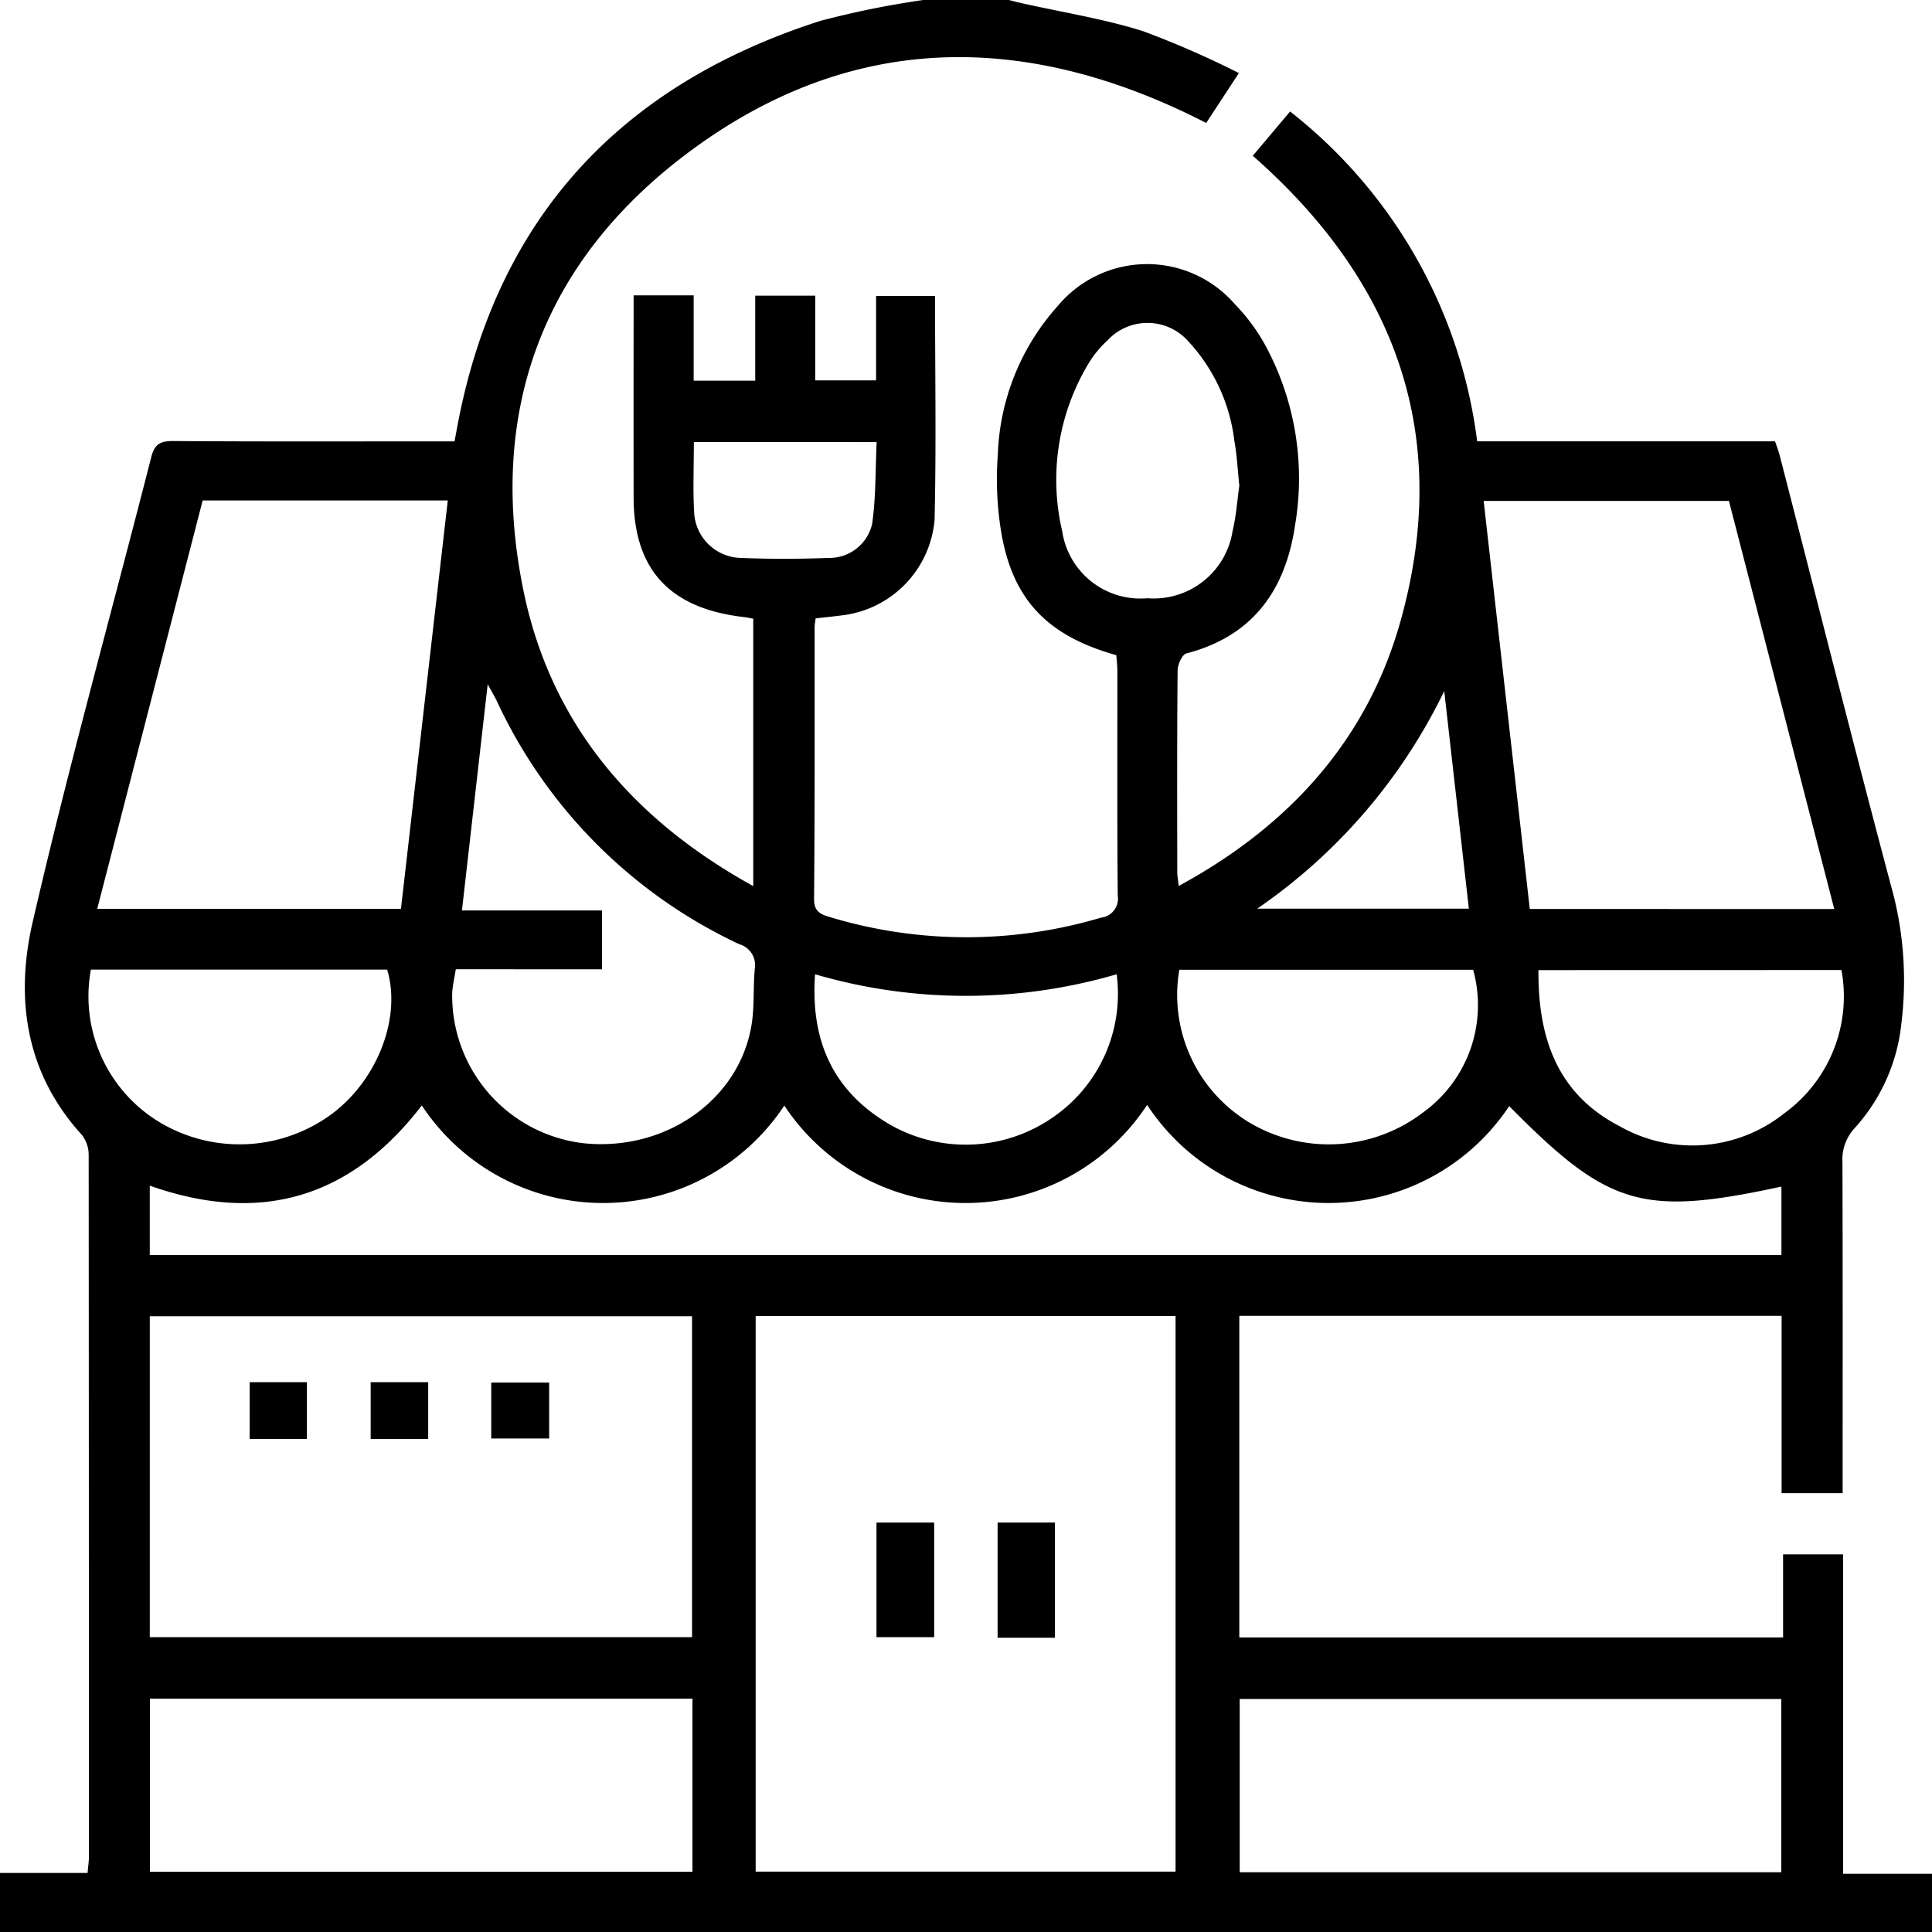 <?xml version="1.0" encoding="UTF-8"?>
<svg xmlns="http://www.w3.org/2000/svg" xmlns:xlink="http://www.w3.org/1999/xlink" width="96" height="96" viewBox="0 0 96 96">
  <defs>
    <clipPath id="a">
      <rect width="96" height="96"></rect>
    </clipPath>
  </defs>
  <g clip-path="url(#a)">
    <path d="M96,96H0V93.067H4.351c.029-.333.067-.575.067-.817q0-17.432-.012-34.864a1.6,1.6,0,0,0-.349-1.005c-2.819-3.1-3.3-6.824-2.433-10.569,1.782-7.729,3.923-15.38,5.884-23.071.164-.644.417-.83,1.091-.826,4.321.031,8.642.016,12.964.016h1.023c.084-.448.144-.786.211-1.123C24.791,10.8,30.824,4.217,40.781,1.032A45.679,45.679,0,0,1,45.871,0h4.258c.216.054.43.112.648.16,2,.449,4.047.771,6,1.382a45.941,45.941,0,0,1,4.782,2.089L59.936,6.11C51.069,1.559,42.43,1.54,34.408,7.426c-7.459,5.473-10.216,13.034-8.4,21.91,1.336,6.522,5.318,11.326,11.421,14.694V30.743c-.186-.034-.308-.064-.433-.078-3.706-.415-5.507-2.354-5.512-5.947q-.006-4.5,0-9V14.677h2.984v4.239h3.059V14.692h2.981V18.9h3.024V14.707h2.929c0,3.76.065,7.447-.023,11.13a5.231,5.231,0,0,1-4.592,4.739c-.439.058-.88.1-1.319.151-.023.2-.049.322-.049.445,0,4.5.011,9-.027,13.5-.005.649.346.767.829.91a23.459,23.459,0,0,0,13.427.016.949.949,0,0,0,.833-1.1c-.034-3.718-.015-7.436-.019-11.154,0-.272-.034-.544-.051-.789-3.478-.973-5.2-2.808-5.743-6.252a16.354,16.354,0,0,1-.145-3.731,11.646,11.646,0,0,1,2.971-7.361,5.775,5.775,0,0,1,8.811-.092,9.507,9.507,0,0,1,1.468,1.964,13.883,13.883,0,0,1,1.521,9c-.461,3.137-2.008,5.5-5.4,6.385-.215.056-.435.551-.438.844-.031,3.343-.021,6.686-.017,10.03,0,.173.036.345.074.68,5.579-3.029,9.392-7.338,11.022-13.17,2.544-9.1-.142-16.789-7.344-23.112l1.854-2.2A24.744,24.744,0,0,1,73.4,21.93H88.2c.1.285.177.489.232.7,1.881,7.293,3.721,14.6,5.663,21.875a17.418,17.418,0,0,1,.388,6.31,9.138,9.138,0,0,1-2.333,5.248,2.3,2.3,0,0,0-.6,1.684c.017,5.155.01,10.311.01,15.466v.98H88.527V65.384H61.581V81.363H88.6V77.234h2.982V93.108H96ZM37.549,93H58.413V65.393H37.549ZM7.443,81.35H34.388V65.406H7.443Zm0-18.988H88.518v-3.4c-6.921,1.491-8.6.994-13.527-4A10.773,10.773,0,0,1,57,54.9a10.789,10.789,0,0,1-18.028.034,10.793,10.793,0,0,1-18.013-.005c-3.541,4.608-8.023,5.929-13.517,3.985Zm83.7-17.194L85.91,24.891H73.722l2.292,20.276ZM19.923,45.16,22.25,24.868H10.07L4.831,45.16ZM7.45,93.006H34.408v-8.6H7.45Zm81.062-8.585H61.6V93.03H88.512ZM22.649,48.161c-.068.427-.155.788-.179,1.153A7.386,7.386,0,0,0,29,56.807c4.1.425,7.8-2.2,8.359-5.979.131-.89.062-1.806.148-2.7a1.081,1.081,0,0,0-.769-1.209,24.915,24.915,0,0,1-12.04-12.062c-.113-.238-.251-.464-.465-.856-.437,3.836-.851,7.477-1.279,11.239h6.959v2.925Zm53.795.043c-.021,3.3.884,6.128,4.04,7.76a7.315,7.315,0,0,0,8.166-.637A7.182,7.182,0,0,0,91.5,48.2ZM58.6,48.186a7.391,7.391,0,0,0,3.709,7.722,7.716,7.716,0,0,0,8.42-.644,6.574,6.574,0,0,0,2.47-7.078ZM4.516,48.18a7.306,7.306,0,0,0,3.57,7.674,7.726,7.726,0,0,0,8.436-.527c2.25-1.7,3.427-4.78,2.716-7.147ZM61.584,24.152c-.086-.8-.117-1.522-.247-2.225a8.8,8.8,0,0,0-2.282-4.957,2.706,2.706,0,0,0-4.021-.059,5.165,5.165,0,0,0-.955,1.167,11.2,11.2,0,0,0-1.3,8.31,3.927,3.927,0,0,0,4.232,3.338,3.967,3.967,0,0,0,4.236-3.342c.182-.754.232-1.538.332-2.232M40.5,48.416c-.231,3.229.84,5.75,3.647,7.422a7.6,7.6,0,0,0,8.272-.389,7.441,7.441,0,0,0,3.067-7.038,26.718,26.718,0,0,1-14.986,0M34.477,21.961c0,1.226-.048,2.347.013,3.463a2.381,2.381,0,0,0,2.346,2.3c1.446.059,2.9.052,4.343,0a2.181,2.181,0,0,0,2.159-1.7c.189-1.332.158-2.694.222-4.057ZM71.763,34.339A27.8,27.8,0,0,1,62.47,45.152H72.987L71.763,34.339"></path>
    <rect width="2.867" height="5.694" transform="translate(43.552 75.656)"></rect>
    <rect width="2.85" height="5.721" transform="translate(49.57 75.656)"></rect>
    <rect width="2.843" height="2.819" transform="translate(12.407 68.68)"></rect>
    <rect width="2.859" height="2.82" transform="translate(18.418 68.68)"></rect>
    <rect width="2.878" height="2.781" transform="translate(24.41 68.697)"></rect>
  </g>
</svg>

